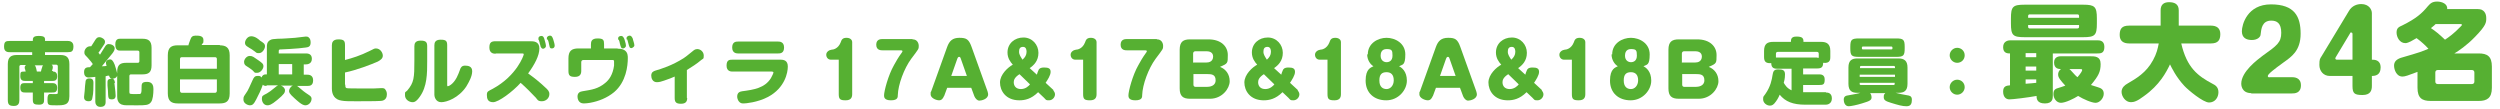 <?xml version="1.0" encoding="UTF-8"?>
<svg id="_レイヤー_1" data-name="レイヤー 1" xmlns="http://www.w3.org/2000/svg" version="1.1" viewBox="0 0 800 35">
  <defs>
    <style>
      .cls-1 {
        fill: #56b032;
        stroke-width: 0px;
      }
    </style>
  </defs>
  <path class="cls-1" d="M17,22.9c1,0,1.3.7,1.3,1.5,0,1.4-.8,1.5-1.6,1.5h-2.6v.7h2.6c.5,0,1.6,0,1.6,1.5s-.9,1.5-1.6,1.5h-2.6v2.3c0,.7,0,1.6-1.6,1.6s-2-.3-2-1.6v-2.3h-2.4c-.7,0-1.6,0-1.6-1.5s.7-1.5,1.6-1.5h2.4v-.7h-2.4c-.7,0-1.6-.1-1.6-1.5s.1-1.5,1.3-1.5h.4c0-.2,0-.2-.1-.4,0-.3-.2-.5-.2-.8s0-.5.4-.9h-1.6c-.3,0-.5.2-.5.5v10.7c0,1-.3,1.9-1.7,1.9s-2-.3-2-1.9v-11.5c0-2.3,1.1-2.9,2.9-2.9h4.9v-.9H3.2c-.6,0-1.9,0-1.9-1.7s.5-1.9,1.9-1.9h7.3c0-.9,0-1.6,1.9-1.6s2.1.5,2,1.6h7.2c.4,0,1.9,0,1.9,1.7s-.6,1.9-1.9,1.9h-7.2v.9h4.9c1.8,0,2.9.6,2.9,2.9v10.3c0,2.9-1.7,2.9-4.3,2.9s-2.7,0-2.7-2,.8-1.6,1.6-1.6.9,0,1,0c.6,0,.7-.1.7-.5v-8.4c0-.3-.2-.5-.5-.5h-1.5c.2.1.4.3.4.8s-.2.9-.3,1.2h.3ZM13.1,22.9c0-.2.3-1.2.4-1.4,0,0,0-.3.3-.6h-2.7c.2.2.4.4.7,2h1.3Z"/>
  <path class="cls-1" d="M30.5,24.6c-.5,0-1.6.2-2.1.2-1.2,0-1.5-.9-1.5-1.7,0-1.5.9-1.6,1.9-1.6.2-.2.6-.7.9-1-.2-.3-.6-.9-1.7-2.1-.9-.9-1-1-1-1.7s.6-1.9,1.9-1.9.2,0,.3,0c.5-.8.6-.9.9-1.4.6-1,.9-1.5,1.7-1.5s1.8.7,1.8,1.4-.2.8-.8,1.7c-.9,1.3-1.1,1.7-1.3,1.9.2.2.3.3.5.6.5-.8,1-1.6,1.5-2.4.3-.5.6-1,1.3-1s1.9.4,1.9,1.4-1.3,2.2-1.9,3c-.7.9-1.5,1.8-2.2,2.7.6,0,.7,0,1.5-.1-.1-.4-.2-.7-.2-1,0-.9,1-1.1,1.4-1.1s.9.4,1.4,1.7c.1.3.7,2.2.8,2.8v-.5c0-2.3,1-2.9,2.9-2.9h3.7c.3,0,.5-.2.5-.5v-2.9c0-.3-.2-.5-.5-.5h-5.6c-.7,0-1.6-.1-1.6-2s1.2-1.8,1.6-1.8h7.1c1.8,0,2.9.6,2.9,2.9v5.6c0,2.3-1,2.9-2.9,2.9h-3.7c-.3,0-.5.2-.5.5v5.1c0,.7.1.7,2,.7s1.5,0,1.6-.2c.2-.2.3-.3.3-1.7s0-2,1.8-2,2,1.4,2,2.3c0,1.6-.2,3.5-.8,4.2-.7,1-1.9,1-4.4,1-3.6,0-3.9,0-4.4-.1-2-.3-2-2.2-2-2.8v-6.6c-.2.8-1.2,1-1.5,1-.8,0-1-.6-1.1-1-.3,0-.5,0-1.1.2v8.2c0,1-.4,1.6-1.7,1.6s-1.6-1.1-1.6-1.6v-7.8ZM29.9,26.5c0,1.2,0,3.5-.3,4.6-.1,1-.5,1.3-1.2,1.3-1.5,0-1.5-1-1.5-1.4s.2-1.6.2-1.9c0-.5.2-2.7.3-3.2.2-.8.9-.8,1.3-.8,1.2,0,1.2,1,1.2,1.4ZM36.6,26.5c.3,2.2.4,3.8.4,4.1s0,1.2-1.2,1.2-1.1-.6-1.2-1.4c0-1.3-.1-1.7-.2-3,0-.3,0-1,0-1.2,0-1,.9-1,1.4-1,.8,0,.9.7,1,1.4Z"/>
  <path class="cls-1" d="M70.3,14.5c2,0,3.2.7,3.2,3.2v12.2c0,2.6-1.2,3.2-3.2,3.2h-13.4c-2,0-3.2-.7-3.2-3.2v-12.2c0-2.6,1.2-3.2,3.2-3.2h3.4c0-.3.5-1.5.6-1.8.3-.9.7-1.3,1.7-1.3s2.5,0,2.5,1.4-.1.6-.6,1.6h5.9ZM57.6,22h11.8v-3.1c0-.4-.2-.6-.6-.6h-10.6c-.4,0-.6.2-.6.6v3.1ZM57.6,25.4v3.6c0,.4.2.7.6.7h10.6c.4,0,.6-.3.6-.7v-3.6h-11.8Z"/>
  <path class="cls-1" d="M85.3,27.5c-.8,0-1-.2-1.2-.4-.5,1.5-1.3,3.2-2.1,4.7-.8,1.6-1.3,1.9-2,1.9s-2.1-.6-2.1-1.8.1-.9,1.3-2.8c.3-.6.5-.9,1.6-3.4.4-.9.7-1.4,1.6-1.4s.8,0,1.3.5c.2-.6.6-1,1.3-1h.4v-8.7c0-.8,0-1.7,1.1-2.3.5-.3,1-.3,2.4-.4,1.8,0,3.7-.2,5.5-.3.5,0,2.9-.4,3.4-.4s.8,0,1.2.5c.3.3.4.9.4,1.4,0,1.3-.7,1.5-1.5,1.6-2.6.4-7.6.6-7.7.6-.7,0-1,0-1,.5v.8h8.7c.4,0,1.9,0,1.9,1.7s-1.5,1.8-1.9,1.8h-.7v3.3h1.1c.4,0,1.9,0,1.9,1.8s-1.2,1.8-1.9,1.8h-3.3c.3.1.3.2,1.3,1,1,.9,2.1,1.6,2.7,2,.6.4.7.8.7,1.1,0,1.1-.9,2.1-2,2.1s-2.6-1.5-3.4-2.2c-1.8-1.6-1.8-2-1.8-2.4s.3-1.3,1.2-1.7h-3.8c.6.2,1.3.8,1.3,1.5s-.2,1.2-2.5,3.1c-1.9,1.6-2.6,1.7-3.1,1.7-1.2,0-1.8-1.1-1.8-2.1s.3-1,1.6-1.7c1-.6,1.1-.7,2.6-1.9.5-.4.7-.6,1-.7h-3.7ZM82.7,19.3c1.1.8,1.6,1.1,1.6,1.9s-.9,2.1-2,2.1-.6,0-1.6-.9c-.7-.5-1.2-.9-1.9-1.3-.3-.2-.7-.5-.7-1.3s.8-1.9,1.8-1.9,1.3.4,2.8,1.4ZM83.2,13c1.1.7,1.6,1,1.6,1.8s-.8,2.2-1.9,2.2-.5,0-2.3-1.2c-.3-.2-1.4-.8-1.6-1-.4-.3-.6-.6-.6-1.1,0-.7.7-2.1,2-2.1s2.5,1.1,2.7,1.3ZM93.5,20.5h-4.3v3.3h4.3v-3.3Z"/>
  <path class="cls-1" d="M110.5,27.1c0,.5,0,1,.4,1.1.3.1,2.8.1,3.4.1,2.2,0,4.1,0,5.5,0,.3,0,1.9-.1,2.2-.1.7,0,1.1,0,1.4.6.3.4.4.9.4,1.4,0,1.9-1.5,2.1-2.1,2.1-1.3.1-6.2.1-7.9.1s-3.6,0-4.5-.2c-2.2-.3-3.1-1.9-3.1-3.8v-13.9c0-.9.3-1.9,2.1-1.9s2.1.5,2.1,1.9v4.7c2.3-.6,4.9-1.4,7.9-2.9,1.4-.7,1.5-.8,2-.8,1.4,0,2.2,1.4,2.2,2.3s-.7,1.4-1.6,1.9c-2.3,1-6.7,2.7-10.5,3.5v3.9Z"/>
  <path class="cls-1" d="M136.7,19.6c0,3.9,0,8.1-2.4,11.4-1.2,1.7-1.9,1.7-2.3,1.7-1,0-2.4-.8-2.4-2.2s0-.8.7-1.5c2.2-2.6,2.3-4.1,2.3-9.6v-4.6c0-.9.3-1.8,2-1.8s2.1.5,2.1,1.8v4.8ZM139,14.5c0-.9.3-1.8,2-1.8s2.1.4,2.1,1.8v12.6c0,.3,0,.5.2.5s1.6-.5,2.8-2.7c.5-1,.7-1.5,1.1-2.6.2-.7.6-1.3,1.6-1.3s2.3.2,2.3,1.8-1,3.4-1.9,4.9c-2.4,3.6-6.2,5-8,5s-2.2-1.8-2.2-2.3v-15.8Z"/>
  <path class="cls-1" d="M158.6,17.2c-.9,0-2-.3-2-2s.7-2,2-2h11.1c1,0,2.9,0,2.9,2.3s-1.5,5.1-3.6,8c2.1,1.5,3.7,2.8,5.4,4.4.9.8,1.4,1.3,1.4,2.2,0,1.3-1.1,2.3-2.4,2.3s-1.4-.5-1.9-1.1c-1.3-1.4-3.4-3.5-4.9-4.8-2.6,2.9-7.1,6.2-8.8,6.2s-2-1.1-2-2.3.4-1.2,1.9-2c7.7-4.2,9.9-10.7,9.9-11s-.3-.3-.5-.3h-8.5ZM172.3,12.7c0-.2,0-.3,0-.4,0-.7.7-.8,1-.8.4,0,.7.3.9,1,0,.2.5,1.5.5,2.2s-.8.9-.9.9c-.4,0-.6-.3-.8-.7,0-.2-.2-.7-.3-1.1,0-.3-.2-.6-.3-1ZM175,12.6c0-.1,0-.3,0-.4,0-.6.7-.8,1-.8.5,0,.7.3,1,1.1.1.4.5,1.5.5,2.1s-.4.9-.9.9-.6-.2-.7-.5c0-.2-.3-1.1-.3-1.3,0-.3-.2-.6-.3-1Z"/>
  <path class="cls-1" d="M197.8,15.6c.5,0,1.4,0,2.1.5,1,.7,1,1.8,1,2.5,0,2.4-.5,7.6-4.4,10.9-2.2,1.8-4.9,2.9-7.7,3.4-.6.1-1.4.2-2,.2-1.8,0-2-1.7-2-2.2,0-1.3.9-1.6,1.6-1.7,3.1-.5,5-.8,7.2-2.6,1.4-1.1,2.5-2.8,2.9-5.6,0-.6,0-1.1,0-1.3,0-.5-.2-.5-.6-.5h-9.2c-.4,0-.7.2-.7.7v2.8c0,1-.4,1.9-2,1.9s-2.1-.4-2.1-1.9v-4c0-2.4,1-3.2,3.2-3.2h4v-1.3c0-.9.2-1.9,2.1-1.9s2.1.5,2.1,1.9v1.3h4.2ZM197.8,12.7c0-.2,0-.3,0-.4,0-.7.7-.8,1-.8.4,0,.7.3,1,1,0,.2.5,1.4.5,2.1s-.8.9-.9.9c-.6,0-.7-.2-1.1-1.8,0-.3-.2-.7-.3-1ZM200.5,12.6c0-.2,0-.3,0-.4,0-.6.7-.8,1-.8.4,0,.7.3,1,1,0,.3.5,1.5.5,2.1s-.9.9-.9.9c-.6,0-.7-.2-1.1-1.8-.1-.5-.2-.7-.3-1Z"/>
  <path class="cls-1" d="M219.9,31.4c0,1.2-.6,1.8-2,1.8s-2-.4-2-1.8v-6.9c-.9.4-1.9.8-3.4,1.3-.8.3-1.6.5-2.3.5-1.4,0-1.8-1.3-1.8-2.1,0-1.1.7-1.4,1.3-1.6,2-.6,5.3-1.6,9.1-4,.7-.5,1-.7,3.2-2.5.4-.3.8-.4,1.1-.4,1.1,0,2.1.9,2.1,2.1s-.2.9-.8,1.4c-1.4,1.2-3,2.2-4.6,3.2v8.9Z"/>
  <path class="cls-1" d="M234.4,22.9c-.4,0-1.9,0-1.9-1.9s1-1.9,1.9-1.9h15.4c1.1,0,2.3.3,2.3,2.2s-.9,6.8-6.3,9.7c-3.4,1.8-7.3,2.1-7.8,2.1s-1.1,0-1.6-.7c-.3-.4-.5-1-.5-1.5,0-1.4,1-1.6,1.6-1.7,3.7-.5,7.2-1,9.2-4.2.4-.7.8-1.6.8-1.8s-.2-.3-.5-.3h-12.5ZM249,13.3c.4,0,1.9,0,1.9,1.9s-1.3,1.9-1.9,1.9h-12.8c-.4,0-1.9,0-1.9-1.9s1.3-1.9,1.9-1.9h12.8Z"/>
  <path class="cls-1" d="M265.9,19.1c-.9,0-1.5-.7-1.5-1.6s.9-1.5,1.7-1.6c.5,0,2.1-.3,2.9-2.3.3-.9.6-1.5,1.9-1.5s1.8.8,1.8,1.3v16.7c0,1-.3,2-2.1,2s-2.2-.4-2.2-2v-11h-2.5Z"/>
  <path class="cls-1" d="M292.1,12.6c1.3,0,1.9,1.1,1.9,2.1s0,.9-2.4,4.1c-2.3,3.1-4.2,8.3-4.3,11.6,0,.7,0,1.7-2.2,1.7s-2.2-1.1-2.2-1.6c0-1.3,1.3-6.4,3.2-9.7,1.6-2.9,2.1-3.4,2.5-4,0,0,.2-.3.2-.4,0-.3-.4-.3-.6-.3h-5.8c-.5,0-2,0-2-1.8s1.5-1.8,2-1.8h9.5Z"/>
  <path class="cls-1" d="M302.1,30.7c-.3.7-.7,1.4-1.6,1.4s-2.7-.7-2.7-1.9,0-.5.2-1l5.1-14.2c.7-1.9,1.7-2.9,3.9-2.9s3,.4,3.9,2.9l5.1,14.2c0,.1.2.6.2,1,0,1.5-2.1,2-2.8,2s-1.3-.7-1.6-1.4l-1-2.7h-7.7l-1,2.7ZM304.4,24.3h5l-1.9-5.4c-.2-.7-.4-.7-.6-.7-.2,0-.4.1-.6.7l-1.9,5.4Z"/>
  <path class="cls-1" d="M337,28.9c.5.5.6,1,.6,1.3,0,.9-.8,1.9-1.9,1.9s-.9-.1-1.6-.8l-1.9-1.8c-2.2,2.2-4.3,2.6-6,2.6-4.4,0-6.2-3.1-6.2-5.7s2.6-4.9,4.1-5.7c-.8-.9-1.7-2.1-1.7-3.9,0-2.9,2.3-4.8,5.1-4.8s4.8,2.3,4.8,4.9-1.5,4-2.8,4.9l2.3,2.1c0-.2.4-1.2.5-1.4.1-.3.4-.9,1.8-.9s2.1.3,2.1,1.4-1,2.6-1.6,3.5l2.6,2.4ZM326.3,23.7c-1.6,1-1.9,1.9-1.9,2.6,0,1.3.8,2.2,2.3,2.2s2.5-1,2.9-1.5l-3.4-3.3ZM328.5,16.6c0-.3,0-1.6-1.1-1.6s-1.3.7-1.3,1.6.6,1.7,1.1,2.5c.8-.7,1.3-1.5,1.3-2.5Z"/>
  <path class="cls-1" d="M344.1,19.1c-.9,0-1.5-.7-1.5-1.6s.9-1.5,1.7-1.6c.5,0,2.1-.3,2.9-2.3.3-.9.6-1.5,1.9-1.5s1.8.8,1.8,1.3v16.7c0,1-.3,2-2.1,2s-2.2-.4-2.2-2v-11h-2.5Z"/>
  <path class="cls-1" d="M370.3,12.6c1.3,0,1.9,1.1,1.9,2.1s0,.9-2.4,4.1c-2.3,3.1-4.2,8.3-4.3,11.6,0,.7,0,1.7-2.2,1.7s-2.2-1.1-2.2-1.6c0-1.3,1.3-6.4,3.2-9.7,1.6-2.9,2.1-3.4,2.5-4,0,0,.2-.3.2-.4,0-.3-.4-.3-.6-.3h-5.8c-.5,0-2,0-2-1.8s1.5-1.8,2-1.8h9.5Z"/>
  <path class="cls-1" d="M380.8,31.6c-2.3,0-3.3-.9-3.3-3.3v-12.4c0-2.6,1.2-3.3,3.3-3.3h5.9c4.1,0,6.2,2.3,6.2,5s0,2.7-2.5,3.8c1.8.7,3.1,2.3,3.1,4.6s-2.4,5.6-6.3,5.6h-6.3ZM381.9,20h4.2c1.9,0,2.1-1.4,2.1-1.9,0-1.5-1.4-1.7-2.1-1.7h-3.6c-.4,0-.7.3-.7.7v3ZM381.9,23.7v3.4c0,.4.2.7.7.7h3.6c.8,0,2.8-.2,2.8-2.1s-1.3-2-2.8-2h-4.2Z"/>
  <path class="cls-1" d="M415.2,28.9c.5.5.6,1,.6,1.3,0,.9-.8,1.9-1.9,1.9s-.9-.1-1.6-.8l-1.9-1.8c-2.2,2.2-4.3,2.6-6,2.6-4.4,0-6.2-3.1-6.2-5.7s2.6-4.9,4.1-5.7c-.8-.9-1.7-2.1-1.7-3.9,0-2.9,2.3-4.8,5.1-4.8s4.8,2.3,4.8,4.9-1.5,4-2.8,4.9l2.3,2.1c0-.2.4-1.2.5-1.4.1-.3.4-.9,1.8-.9s2.1.3,2.1,1.4-1,2.6-1.6,3.5l2.6,2.4ZM404.5,23.7c-1.6,1-1.9,1.9-1.9,2.6,0,1.3.8,2.2,2.3,2.2s2.5-1,2.9-1.5l-3.4-3.3ZM406.7,16.6c0-.3,0-1.6-1.1-1.6s-1.3.7-1.3,1.6.6,1.7,1.1,2.5c.8-.7,1.3-1.5,1.3-2.5Z"/>
  <path class="cls-1" d="M422.3,19.1c-.9,0-1.5-.7-1.5-1.6s.9-1.5,1.7-1.6c.5,0,2.1-.3,2.9-2.3.3-.9.6-1.5,1.9-1.5s1.8.8,1.8,1.3v16.7c0,1-.3,2-2.1,2s-2.2-.4-2.2-2v-11h-2.5Z"/>
  <path class="cls-1" d="M437.7,17.4c0-3.6,3.3-5.3,6-5.3s6,1.7,6,5.3-.9,3.2-2,3.8c.8.4,2.5,1.6,2.5,4.6s-2.7,6.3-6.6,6.3-6.6-2.4-6.6-6.3,1.8-4.2,2.5-4.6c-1-.6-2-2-2-3.8ZM441.4,25.8c0,2,1.1,2.7,2.3,2.7s2.3-1.1,2.3-2.8-.8-2.6-2.3-2.6-2.3.7-2.3,2.6ZM441.8,17.8c0,1.6,1.1,2.1,1.9,2.1s1.9-.4,1.9-2.1-.2-2.1-1.9-2.1-1.9,1.4-1.9,2.1Z"/>
  <path class="cls-1" d="M458.5,30.7c-.3.7-.7,1.4-1.6,1.4s-2.7-.7-2.7-1.9,0-.5.2-1l5.1-14.2c.7-1.9,1.7-2.9,3.9-2.9s3,.4,3.9,2.9l5.1,14.2c0,.1.2.6.2,1,0,1.5-2.1,2-2.8,2s-1.3-.7-1.6-1.4l-1-2.7h-7.7l-1,2.7ZM460.8,24.3h5l-1.9-5.4c-.2-.7-.4-.7-.6-.7-.2,0-.4.1-.6.7l-1.9,5.4Z"/>
  <path class="cls-1" d="M493.3,28.9c.5.5.6,1,.6,1.3,0,.9-.8,1.9-1.9,1.9s-.9-.1-1.6-.8l-1.9-1.8c-2.2,2.2-4.3,2.6-6,2.6-4.4,0-6.2-3.1-6.2-5.7s2.6-4.9,4.1-5.7c-.8-.9-1.7-2.1-1.7-3.9,0-2.9,2.3-4.8,5.1-4.8s4.8,2.3,4.8,4.9-1.5,4-2.8,4.9l2.3,2.1c0-.2.4-1.2.5-1.4.1-.3.4-.9,1.8-.9s2.1.3,2.1,1.4-1,2.6-1.6,3.5l2.6,2.4ZM482.7,23.7c-1.6,1-1.9,1.9-1.9,2.6,0,1.3.8,2.2,2.3,2.2s2.5-1,2.9-1.5l-3.4-3.3ZM484.9,16.6c0-.3,0-1.6-1.1-1.6s-1.3.7-1.3,1.6.6,1.7,1.1,2.5c.8-.7,1.3-1.5,1.3-2.5Z"/>
  <path class="cls-1" d="M500.5,19.1c-.9,0-1.5-.7-1.5-1.6s.9-1.5,1.7-1.6c.5,0,2.1-.3,2.9-2.3.3-.9.6-1.5,1.9-1.5s1.8.8,1.8,1.3v16.7c0,1-.3,2-2.1,2s-2.2-.4-2.2-2v-11h-2.5Z"/>
  <path class="cls-1" d="M515.9,17.4c0-3.6,3.3-5.3,6-5.3s6,1.7,6,5.3-.9,3.2-2,3.8c.8.4,2.5,1.6,2.5,4.6s-2.7,6.3-6.6,6.3-6.6-2.4-6.6-6.3,1.8-4.2,2.5-4.6c-1-.6-2-2-2-3.8ZM519.6,25.8c0,2,1.1,2.7,2.3,2.7s2.3-1.1,2.3-2.8-.8-2.6-2.3-2.6-2.3.7-2.3,2.6ZM520,17.8c0,1.6,1.1,2.1,1.9,2.1s1.9-.4,1.9-2.1-.2-2.1-1.9-2.1-1.9,1.4-1.9,2.1Z"/>
  <path class="cls-1" d="M537.2,31.6c-2.3,0-3.3-.9-3.3-3.3v-12.4c0-2.6,1.2-3.3,3.3-3.3h5.9c4.1,0,6.2,2.3,6.2,5s0,2.7-2.5,3.8c1.8.7,3.1,2.3,3.1,4.6s-2.4,5.6-6.3,5.6h-6.3ZM538.3,20h4.2c1.9,0,2.1-1.4,2.1-1.9,0-1.5-1.4-1.7-2.1-1.7h-3.6c-.4,0-.7.3-.7.7v3ZM538.3,23.7v3.4c0,.4.2.7.7.7h3.6c.8,0,2.8-.2,2.8-2.1s-1.3-2-2.8-2h-4.2Z"/>
  <path class="cls-1" d="M584.3,29.6c.7,0,1.9.2,1.9,1.9s-1.4,2-1.9,2h-6.6c-4,0-6.4-1-8.2-3.2-.4,1-1,2-1.7,2.8-.3.3-.7.7-1.4.7-1.1,0-2.2-.9-2.2-2s.1-.8.7-1.7c1.7-2.4,2.1-4.7,2.3-6,.2-1.2.4-1.9,1.8-1.9s2.2.2,2.2,1.6-.3,2.3-.4,2.7c.5.8,1,1.7,2.5,2.4v-6.9h-4.5c-.9,0-2-.1-2-1.8-1.5.1-2.3-.3-2.3-1.9v-2c0-2.3,1.1-2.9,2.9-2.9h5.7v-.3c0-1.3,1.1-1.4,1.8-1.4s1.5.1,1.8.4c.3.3.4.6.4,1v.3h5.7c1.8,0,2.9.7,2.9,2.9v2c0,.6,0,2.1-2.3,1.8,0,1.2-.4,1.8-1.8,1.8h-4.6v1.9h5.1c.5,0,1.8,0,1.8,1.6s-.4,1.8-1.8,1.8h-5.1v2.3c.7,0,.9,0,1.2,0h6.1ZM581.6,18.5c.1,0,.2,0,.4,0,0,0,0-.1,0-.3v-1c0-.4-.2-.6-.6-.6h-12.5c-.4,0-.6.2-.6.6v1.2c0,0,.3,0,.4,0h12.8Z"/>
  <path class="cls-1" d="M598.4,29.7c.5.7.5,1.3.5,1.4,0,.9-.4,1.2-3.1,2-1.6.5-3.6.9-4.2.9-1.3,0-1.6-1.4-1.6-2.1,0-1.1.7-1.3,1.5-1.4,2.6-.5,2.9-.5,3.8-.8h-.9c-1.8,0-2.9-.6-2.9-2.9v-5.2c0-2.3,1.1-2.9,2.9-2.9h13.1c1.8,0,2.9.7,2.9,2.9v5.2c0,2.3-1.1,2.9-2.9,2.9h-.9c1,.3,2.7.6,3.8.8.6.1,1.4.2,1.4,1.4s-.3,2.1-1.7,2.1-2.7-.4-5-1.1c-1.6-.5-2.3-.8-2.3-1.8s.2-.9.5-1.3h-4.8ZM609.5,15.5c0,2.3-.4,2.7-2.7,2.7h-11.9c-2.4,0-2.8-.4-2.8-2.7v-.5c0-2.3.4-2.7,2.8-2.7h11.9c2.3,0,2.7.4,2.7,2.7v.5ZM606.4,21.9v-.4c0-.2-.1-.4-.3-.4h-10.6c-.2,0-.3.1-.3.3v.4h11.3ZM595.1,23.9v.7h11.3v-.7h-11.3ZM595.1,26.5v.4c0,.2.1.3.3.3h10.6c.2,0,.3-.1.3-.3v-.4h-11.3ZM605.3,15.8c.3,0,.3-.3.3-.5s-.1-.4-.3-.4h-9.2c-.2,0-.3.1-.3.4s0,.5.3.5h9.2Z"/>
  <path class="cls-1" d="M628.7,17.7c0,1.4-1.1,2.4-2.4,2.4s-2.4-1.1-2.4-2.4,1.1-2.4,2.4-2.4,2.4,1,2.4,2.4ZM628.7,27.9c0,1.3-1.1,2.4-2.4,2.4s-2.4-1.1-2.4-2.4,1.1-2.4,2.4-2.4,2.4,1,2.4,2.4Z"/>
  <path class="cls-1" d="M656.9,30.7c0,.7,0,2.4-2.5,2.4s-2.7-1.4-2.7-2.4c-2.7.5-7.6,1.1-8.7,1.1s-2-.8-2-2.5,1-1.9,2.2-2v-10.2c-.7,0-2.2,0-2.2-2s1.7-2.2,2.3-2.2h27.8c.7,0,2.3,0,2.3,2.1s-1.2,2.1-2.3,2.1h-14.2v13.7ZM671,7.5c0,3.8-.6,4.4-4.4,4.4h-18.7c-3.8,0-4.4-.6-4.4-4.4v-1.6c0-3.8.6-4.4,4.4-4.4h18.7c3.7,0,4.4.6,4.4,4.4v1.6ZM651.6,17h-3.4v1.3h3.4v-1.3ZM651.6,21.3h-3.4v1.3h3.4v-1.3ZM648.2,26.8c1.3-.1,2.7-.2,3.4-.3v-1.1h-3.4v1.4ZM665.3,5.7v-.6c0-.3-.2-.5-.5-.5h-15.3c-.3,0-.5.2-.5.5v.6h16.3ZM665.3,8h-16.3v.6c0,.3.2.5.5.5h15.3c.3,0,.5-.2.5-.5v-.6ZM668.7,18c1.7,0,3.5,0,3.5,2.5s-.7,3.8-3.1,6.7c.6.2,1.5.5,2.2.7,1,.3,1.9.7,1.9,2.1s-1.3,2.9-2.6,2.9-4-1.2-5.6-2.2c-1.4.9-4.1,2.2-5.5,2.2s-2.4-1.4-2.4-2.8.7-1.7,1.4-1.9c.3-.1,2-.6,2.4-.8-.7-.7-1.4-1.6-1.7-2-.5-.7-.6-1.1-.6-1.6s.2-1.2.9-1.7c-.7,0-2.2-.1-2.2-2.1s1.8-2,2.3-2h9.3ZM662.2,22.1c.3.2.6.6.9.9.6.6,1.1,1.3,1.7,1.7,1.1-1.3,1.5-2,1.5-2.3s-.3-.3-.7-.3h-3.4Z"/>
  <path class="cls-1" d="M681.3,13.9c-1.7,0-3-.7-3-2.7s.7-3,3-3h10.1V3.3c0-1.9,1.1-2.6,2.7-2.6s3.1.5,3.1,2.6v4.9h10.3c1.7,0,3,.7,3,2.7s-.8,3-3,3h-9.5c1.8,7.8,5.3,10.4,10,12.9.8.4,1.9,1,1.9,2.7s-1.1,3.3-3,3.3-6.7-4-7.9-5.3c-2.7-2.9-4.1-5.9-4.6-6.9-1.2,2.5-3.3,6.6-8.4,10.2-2.1,1.6-3.2,1.9-4.1,1.9-1.8,0-3-1.9-3-3.3s1.1-2.2,1.8-2.6c2.9-1.7,6.1-3.5,8.3-7.6,1.1-2,1.5-3.7,1.8-5.3h-9.4Z"/>
  <path class="cls-1" d="M720.4,29.8c-3.2,0-3.2-2.8-3.2-3,0-3.9,5.2-7.7,6.9-9,4.5-3.2,5.9-4.2,5.9-7.3s-1.4-3.9-3.2-3.9c-3,0-3.2,2.7-3.4,4.4,0,.8-1,1.8-2.8,1.8s-3.2-.7-3.2-2.8,1.7-8.6,9.3-8.6,9.5,3.9,9.5,9.4-3,7.4-5.5,9.2c-2.9,2.1-5,3.7-5,4.3s.6.4.8.4h6.9c.6,0,2.9,0,2.9,2.6s-2.1,2.6-2.9,2.6h-13Z"/>
  <path class="cls-1" d="M745.5,24.3c-2,0-3.3-1.6-3.3-3.5s.2-2,.7-2.8l8.7-14.4c1-1.8,2.7-2.3,4-2.3,2.5,0,3.4,1.8,3.4,2.9v14.9c.8,0,2.8,0,2.8,2.5s-1.8,2.7-2.8,2.7v3.2c0,1.4-.4,2.9-3,2.9s-3.2-.5-3.2-2.9v-3.2h-7.3ZM752.8,19.1v-8.2c0-.1,0-.5-.4-.5s-.3.1-.4.3l-4.5,7.5c-.1.2-.2.3-.2.5s.2.4.5.4h5Z"/>
  <path class="cls-1" d="M792.1,2.9c1.2,0,1.9,0,2.5.5.4.3,1,1,1,2.4s0,2.3-3.6,6c-2.7,2.8-5.3,4.5-6.6,5.3h7.8c2.7,0,4.2.9,4.2,4.2v6.8c0,3.3-1.6,4.2-4.2,4.2h-15.4c-2.7,0-4.2-.9-4.2-4.2v-5.1c-2.9,1.1-4,1.5-4.8,1.5-2,0-2.7-2.3-2.7-3.5s.7-2,2.2-2.5c6.2-1.8,6.7-2,8.8-2.9-1-1.1-2.3-2.3-3.8-3.4-2.7,1.6-3.2,1.6-3.6,1.6-1.8,0-2.8-1.9-2.8-3.4s.8-1.8,1.9-2.3c4.4-2.2,6.2-3.8,8.1-6.1.8-.9,1.4-1.5,3-1.5s3.4.8,3.2,2.4h8.9ZM779.4,7.7c-.3.3-.5.5-1.5,1.3,1.5,1,2.6,1.9,4.5,3.7,1.2-.8,2.8-1.9,5.1-4.3.2-.2.3-.3.3-.4s0-.3-.3-.3h-8.1ZM791.8,23.2c0-.5-.3-.8-.8-.8h-10.9c-.5,0-.8.3-.8.8v2.9c0,.5.3.8.8.8h10.9c.5,0,.8-.3.8-.8v-2.9Z"/>
</svg>